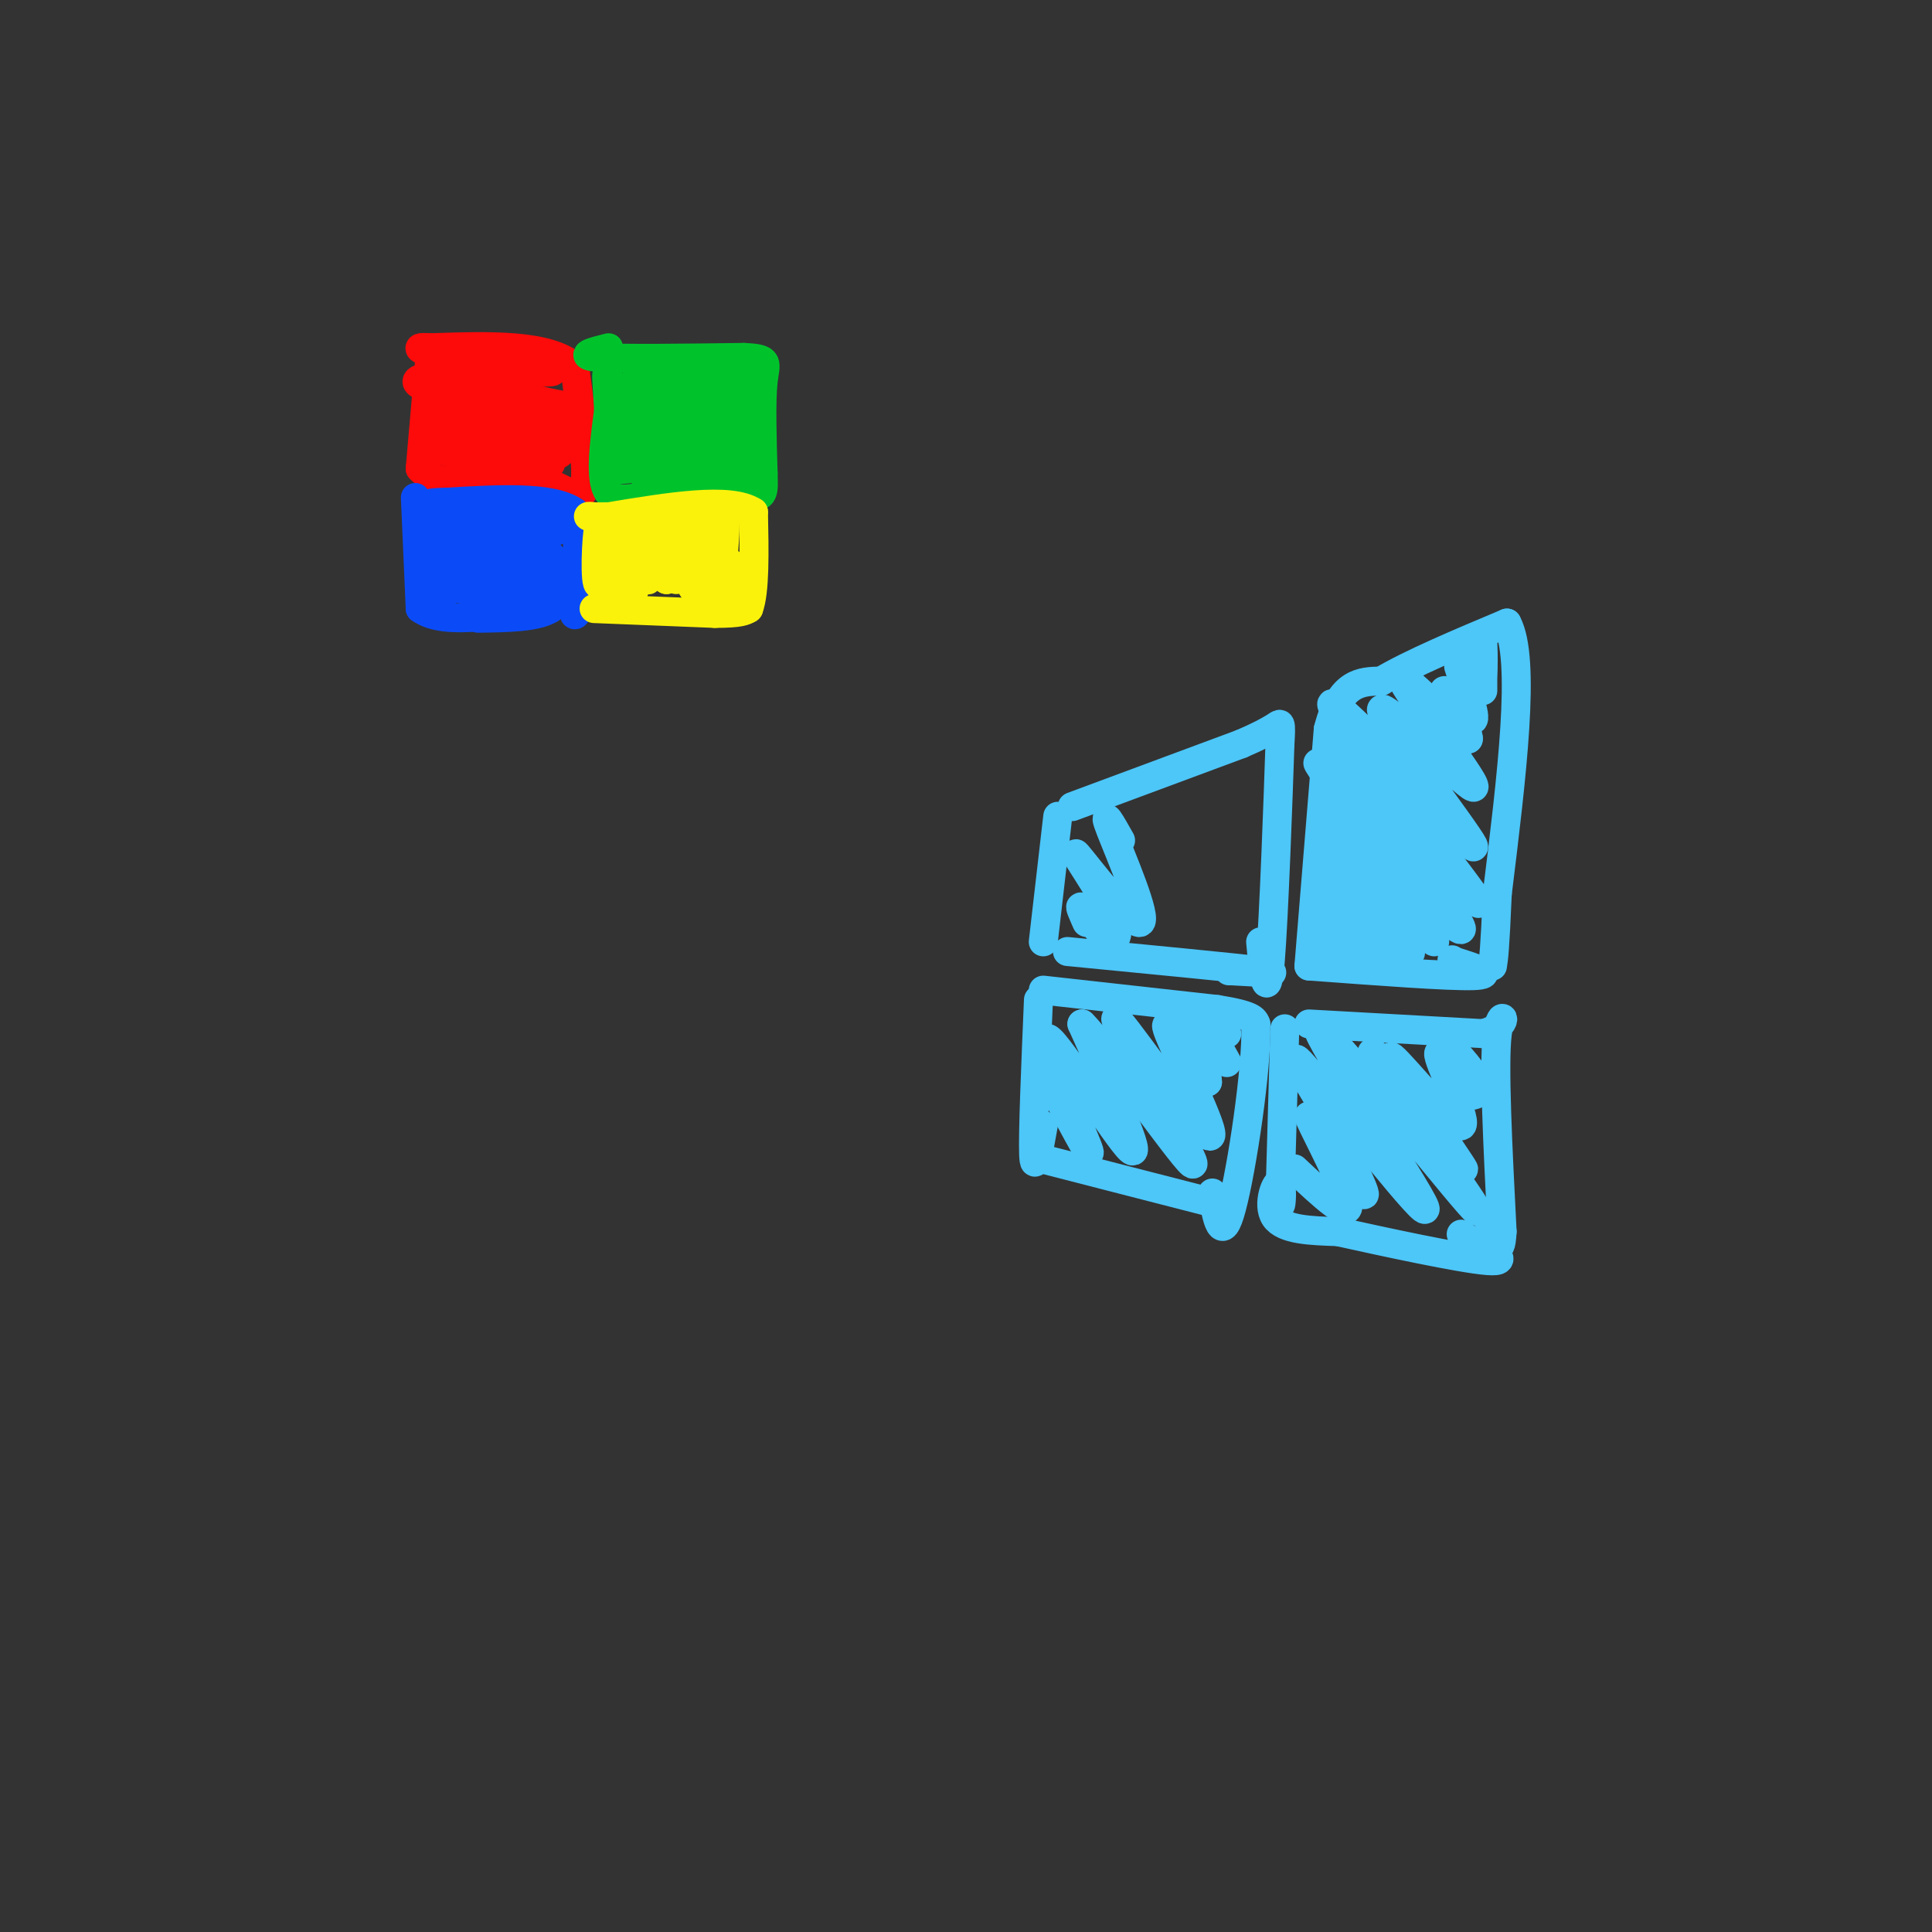 <svg viewBox='0 0 400 400' version='1.1' xmlns='http://www.w3.org/2000/svg' xmlns:xlink='http://www.w3.org/1999/xlink'><rect x="0" y="0" width="400" height="400" fill="#333333" stroke="none"/><g fill='none' stroke='#FD0A0A' stroke-width='6' stroke-linecap='round' stroke-linejoin='round'><path d='M89,74c0.000,0.000 -2.000,23.000 -2,23'/><path d='M87,97c3.667,4.167 13.833,3.083 24,2'/><path d='M111,99c6.044,1.867 9.156,5.533 10,2c0.844,-3.533 -0.578,-14.267 -2,-25'/><path d='M119,76c-5.333,-4.833 -17.667,-4.417 -30,-4'/><path d='M89,72c-4.500,-0.333 -0.750,0.833 3,2'/><path d='M93,76c11.733,0.400 23.467,0.800 21,1c-2.467,0.200 -19.133,0.200 -25,1c-5.867,0.800 -0.933,2.400 4,4'/><path d='M93,82c5.575,1.072 17.512,1.754 22,2c4.488,0.246 1.529,0.058 -3,-1c-4.529,-1.058 -10.626,-2.985 -16,-3c-5.374,-0.015 -10.024,1.880 -4,4c6.024,2.120 22.721,4.463 24,5c1.279,0.537 -12.861,-0.731 -27,-2'/><path d='M89,87c1.253,1.476 17.885,6.166 24,7c6.115,0.834 1.711,-2.189 -6,-3c-7.711,-0.811 -18.730,0.589 -16,2c2.730,1.411 19.209,2.832 22,3c2.791,0.168 -8.104,-0.916 -19,-2'/><path d='M94,94c2.067,-0.089 16.733,0.689 21,0c4.267,-0.689 -1.867,-2.844 -8,-5'/><path d='M94,93c0.000,0.000 20.000,3.000 20,3'/></g>
<g fill='none' stroke='#00C32C' stroke-width='6' stroke-linecap='round' stroke-linejoin='round'><path d='M126,72c-3.333,0.833 -6.667,1.667 -2,2c4.667,0.333 17.333,0.167 30,0'/><path d='M154,74c5.556,0.267 4.444,0.933 4,5c-0.444,4.067 -0.222,11.533 0,19'/><path d='M158,98c0.089,4.111 0.311,4.889 -3,5c-3.311,0.111 -10.156,-0.444 -17,-1'/><path d='M138,102c-5.311,0.600 -10.089,2.600 -12,0c-1.911,-2.600 -0.956,-9.800 0,-17'/><path d='M126,85c-0.222,-5.044 -0.778,-9.156 0,-7c0.778,2.156 2.889,10.578 5,19'/><path d='M131,97c0.946,-3.255 0.810,-20.893 1,-20c0.190,0.893 0.705,20.317 1,21c0.295,0.683 0.370,-17.376 1,-21c0.630,-3.624 1.815,7.188 3,18'/><path d='M137,95c0.523,-1.415 0.331,-13.954 1,-13c0.669,0.954 2.200,15.400 3,15c0.800,-0.400 0.869,-15.646 1,-17c0.131,-1.354 0.323,11.185 1,13c0.677,1.815 1.838,-7.092 3,-16'/><path d='M146,77c0.501,2.588 0.253,17.058 1,17c0.747,-0.058 2.489,-14.644 3,-16c0.511,-1.356 -0.209,10.520 0,15c0.209,4.480 1.345,1.566 2,-2c0.655,-3.566 0.827,-7.783 1,-12'/><path d='M153,79c0.119,2.429 -0.083,14.500 0,18c0.083,3.500 0.452,-1.571 0,-3c-0.452,-1.429 -1.726,0.786 -3,3'/><path d='M130,97c10.667,0.000 21.333,0.000 25,0c3.667,0.000 0.333,0.000 -3,0'/><path d='M131,97c-2.833,0.250 -5.667,0.500 -3,0c2.667,-0.500 10.833,-1.750 19,-3'/><path d='M138,77c0.000,0.000 6.000,3.000 6,3'/></g>
<g fill='none' stroke='#0B4BF7' stroke-width='6' stroke-linecap='round' stroke-linejoin='round'><path d='M86,103c0.000,0.000 1.000,23.000 1,23'/><path d='M87,126c5.000,3.667 17.000,1.333 29,-1'/><path d='M116,125c5.095,0.262 3.333,1.417 3,2c-0.333,0.583 0.762,0.595 1,-3c0.238,-3.595 -0.381,-10.798 -1,-18'/><path d='M119,106c-4.667,-3.333 -15.833,-2.667 -27,-2'/><path d='M92,104c-5.000,0.000 -4.000,1.000 -3,2'/><path d='M90,108c11.583,-1.167 23.167,-2.333 24,-2c0.833,0.333 -9.083,2.167 -19,4'/><path d='M95,110c3.517,0.287 21.809,-0.995 20,0c-1.809,0.995 -23.718,4.268 -25,5c-1.282,0.732 18.062,-1.077 22,-1c3.938,0.077 -7.531,2.038 -19,4'/><path d='M93,118c2.834,0.475 19.419,-0.337 19,0c-0.419,0.337 -17.844,1.821 -19,3c-1.156,1.179 13.955,2.051 18,2c4.045,-0.051 -2.978,-1.026 -10,-2'/><path d='M101,121c-3.310,-0.274 -6.583,0.042 -3,0c3.583,-0.042 14.024,-0.440 17,-1c2.976,-0.560 -1.512,-1.280 -6,-2'/><path d='M89,112c0.250,-2.917 0.500,-5.833 1,-4c0.500,1.833 1.250,8.417 2,15'/><path d='M92,123c-1.200,1.711 -5.200,-1.511 -3,-3c2.200,-1.489 10.600,-1.244 19,-1'/><path d='M108,119c3.333,-0.333 2.167,-0.667 1,-1'/><path d='M111,112c0.000,0.000 5.000,5.000 5,5'/><path d='M116,117c0.500,2.333 -0.750,5.667 -2,9'/><path d='M114,126c-2.833,1.833 -8.917,1.917 -15,2'/></g>
<g fill='none' stroke='#FBF20B' stroke-width='6' stroke-linecap='round' stroke-linejoin='round'><path d='M123,126c0.000,0.000 25.000,1.000 25,1'/><path d='M148,127c5.333,0.000 6.167,-0.500 7,-1'/><path d='M155,126c1.333,-3.500 1.167,-11.750 1,-20'/><path d='M156,106c-4.833,-3.167 -17.417,-1.083 -30,1'/><path d='M126,107c-5.556,0.067 -4.444,-0.267 -3,0c1.444,0.267 3.222,1.133 5,2'/><path d='M128,109c0.500,1.500 -0.750,4.250 -2,7'/><path d='M126,116c-0.222,3.000 0.222,7.000 0,6c-0.222,-1.000 -1.111,-7.000 -2,-13'/><path d='M124,109c-0.561,1.708 -0.965,12.478 0,12c0.965,-0.478 3.298,-12.206 4,-12c0.702,0.206 -0.228,12.344 0,14c0.228,1.656 1.614,-7.172 3,-16'/><path d='M131,107c0.270,2.387 -0.555,16.355 0,16c0.555,-0.355 2.489,-15.033 3,-16c0.511,-0.967 -0.401,11.778 0,13c0.401,1.222 2.115,-9.079 3,-11c0.885,-1.921 0.943,4.540 1,11'/><path d='M138,120c0.659,-2.572 1.806,-14.501 2,-14c0.194,0.501 -0.567,13.433 0,14c0.567,0.567 2.460,-11.232 3,-12c0.540,-0.768 -0.274,9.495 0,12c0.274,2.505 1.637,-2.747 3,-8'/><path d='M146,112c0.663,-3.716 0.821,-9.007 1,-6c0.179,3.007 0.378,14.311 1,14c0.622,-0.311 1.668,-12.238 2,-13c0.332,-0.762 -0.048,9.639 -1,13c-0.952,3.361 -2.476,-0.320 -4,-4'/><path d='M145,116c-1.464,-0.571 -3.125,-0.000 -3,2c0.125,2.000 2.036,5.429 3,5c0.964,-0.429 0.982,-4.714 1,-9'/><path d='M149,108c0.311,7.067 0.622,14.133 1,15c0.378,0.867 0.822,-4.467 1,-6c0.178,-1.533 0.089,0.733 0,3'/></g>
<g fill='none' stroke='#4DC6F8' stroke-width='6' stroke-linecap='round' stroke-linejoin='round'><path d='M219,169c0.000,0.000 -3.000,26.000 -3,26'/><path d='M222,167c0.000,0.000 35.000,-13.000 35,-13'/><path d='M257,154c7.222,-3.089 7.778,-4.311 8,-4c0.222,0.311 0.111,2.156 0,4'/><path d='M265,154c-0.356,10.800 -1.244,35.800 -2,45c-0.756,9.200 -1.378,2.600 -2,-4'/><path d='M221,197c17.167,1.667 34.333,3.333 40,4c5.667,0.667 -0.167,0.333 -6,0'/><path d='M255,201c-1.000,0.000 -0.500,0.000 0,0'/><path d='M215,207c-0.583,13.833 -1.167,27.667 -1,32c0.167,4.333 1.083,-0.833 2,-6'/><path d='M216,205c0.000,0.000 36.000,4.000 36,4'/><path d='M252,209c7.333,1.167 7.667,2.083 8,3'/><path d='M260,212c0.311,9.044 -2.911,30.156 -5,38c-2.089,7.844 -3.044,2.422 -4,-3'/><path d='M216,240c0.000,0.000 35.000,9.000 35,9'/><path d='M266,213c0.000,0.000 -1.000,35.000 -1,35'/><path d='M265,248c0.060,4.357 0.708,-2.250 0,-3c-0.708,-0.750 -2.774,4.357 -1,7c1.774,2.643 7.387,2.821 13,3'/><path d='M277,255c9.133,2.022 25.467,5.578 31,6c5.533,0.422 0.267,-2.289 -5,-5'/><path d='M303,256c-0.833,-0.833 -0.417,-0.417 0,0'/><path d='M271,212c0.000,0.000 36.000,2.000 36,2'/><path d='M307,214c6.222,-1.511 3.778,-6.289 3,0c-0.778,6.289 0.111,23.644 1,41'/><path d='M311,255c-0.333,6.333 -1.667,1.667 -3,-3'/><path d='M271,200c0.000,0.000 4.000,-49.000 4,-49'/><path d='M275,151c2.500,-9.833 6.750,-9.917 11,-10'/><path d='M286,141c6.167,-3.667 16.083,-7.833 26,-12'/><path d='M312,129c4.000,7.333 1.000,31.667 -2,56'/><path d='M310,185c-0.500,11.833 -0.750,13.417 -1,15'/><path d='M271,200c14.500,1.083 29.000,2.167 34,2c5.000,-0.167 0.500,-1.583 -4,-3'/><path d='M301,199c-0.667,-0.500 -0.333,-0.250 0,0'/><path d='M273,194c3.923,2.738 7.845,5.476 7,3c-0.845,-2.476 -6.458,-10.167 -5,-9c1.458,1.167 9.988,11.190 11,11c1.012,-0.190 -5.494,-10.595 -12,-21'/><path d='M274,178c3.709,3.254 18.983,21.888 18,19c-0.983,-2.888 -18.222,-27.300 -17,-27c1.222,0.300 20.906,25.312 22,25c1.094,-0.312 -16.402,-25.946 -22,-34c-5.598,-8.054 0.701,1.473 7,11'/><path d='M282,172c7.798,8.866 23.794,25.530 20,19c-3.794,-6.530 -27.378,-36.256 -26,-36c1.378,0.256 27.717,30.492 30,32c2.283,1.508 -19.491,-25.712 -27,-36c-7.509,-10.288 -0.755,-3.644 6,3'/><path d='M285,154c6.991,7.279 21.467,23.975 20,21c-1.467,-2.975 -18.878,-25.622 -19,-28c-0.122,-2.378 17.044,15.514 19,16c1.956,0.486 -11.298,-16.432 -14,-21c-2.702,-4.568 5.149,3.216 13,11'/><path d='M304,153c0.449,-1.141 -4.927,-9.492 -5,-10c-0.073,-0.508 5.157,6.828 6,6c0.843,-0.828 -2.702,-9.820 -3,-11c-0.298,-1.180 2.651,5.452 4,5c1.349,-0.452 1.100,-7.986 1,-10c-0.100,-2.014 -0.050,1.493 0,5'/><path d='M307,138c0.000,1.667 0.000,3.333 0,5'/><path d='M268,242c5.923,5.565 11.845,11.131 11,7c-0.845,-4.131 -8.458,-17.958 -8,-18c0.458,-0.042 8.988,13.702 11,16c2.012,2.298 -2.494,-6.851 -7,-16'/><path d='M275,231c-3.949,-6.988 -10.321,-16.458 -4,-9c6.321,7.458 25.333,31.844 24,28c-1.333,-3.844 -23.013,-35.920 -22,-37c1.013,-1.080 24.718,28.834 31,36c6.282,7.166 -4.859,-8.417 -16,-24'/><path d='M288,225c-3.984,-6.346 -5.943,-10.210 -1,-4c4.943,6.210 16.789,22.496 16,21c-0.789,-1.496 -14.211,-20.772 -15,-23c-0.789,-2.228 11.057,12.592 14,14c2.943,1.408 -3.016,-10.598 -4,-14c-0.984,-3.402 3.008,1.799 7,7'/><path d='M305,226c-0.440,-1.333 -5.042,-8.167 -5,-9c0.042,-0.833 4.726,4.333 6,7c1.274,2.667 -0.863,2.833 -3,3'/><path d='M219,227c4.006,7.554 8.012,15.107 6,10c-2.012,-5.107 -10.042,-22.875 -8,-22c2.042,0.875 14.155,20.393 17,23c2.845,2.607 -3.577,-11.696 -10,-26'/><path d='M224,212c4.983,4.855 22.440,29.991 23,29c0.560,-0.991 -15.778,-28.111 -16,-30c-0.222,-1.889 15.671,21.453 19,24c3.329,2.547 -5.906,-15.701 -8,-21c-2.094,-5.299 2.953,2.350 8,10'/><path d='M250,224c0.077,-2.038 -3.732,-12.134 -3,-13c0.732,-0.866 6.005,7.498 7,9c0.995,1.502 -2.287,-3.856 -3,-6c-0.713,-2.144 1.144,-1.072 3,0'/><path d='M225,191c-0.870,-1.960 -1.739,-3.920 -1,-3c0.739,0.920 3.088,4.720 5,6c1.912,1.280 3.388,0.039 1,-5c-2.388,-5.039 -8.640,-13.876 -7,-12c1.640,1.876 11.172,14.467 13,14c1.828,-0.467 -4.049,-13.990 -6,-19c-1.951,-5.010 0.025,-1.505 2,2'/></g>
</svg>